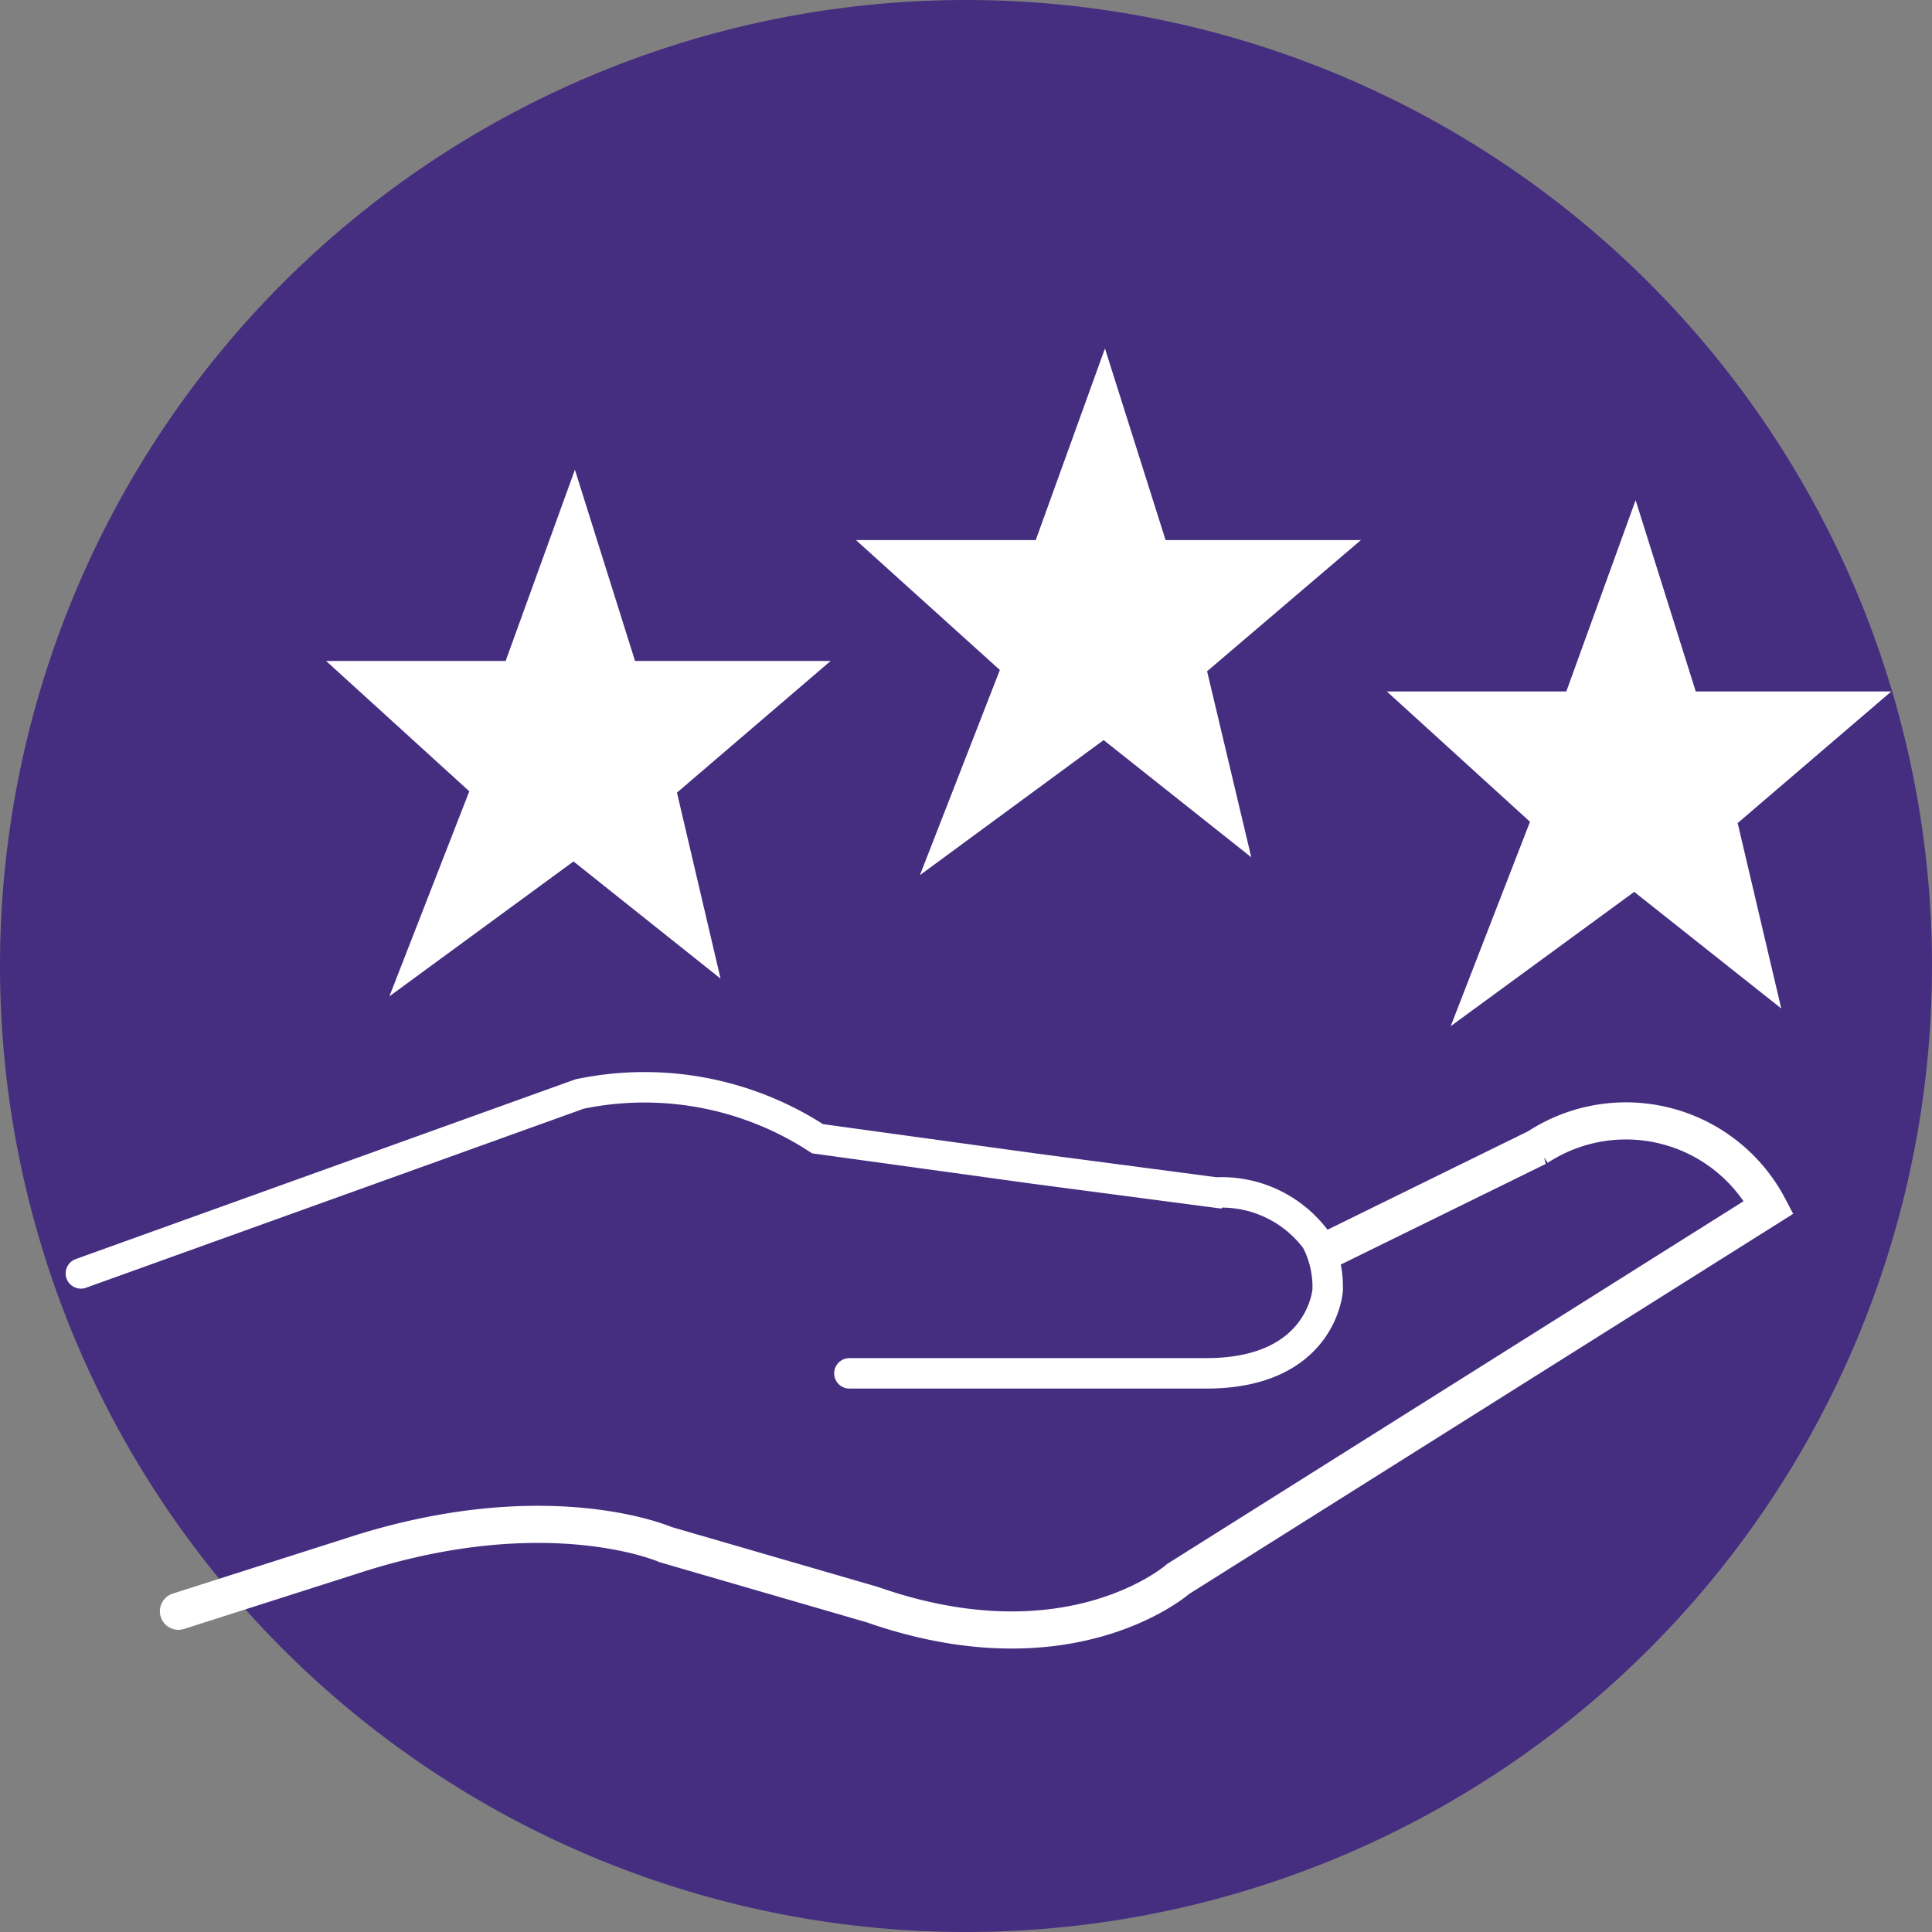 <svg id="Layer_1" data-name="Layer 1" xmlns="http://www.w3.org/2000/svg" xmlns:xlink="http://www.w3.org/1999/xlink" viewBox="0 0 40.6 40.6"><rect x="0" y="0" width="40.6" height="40.6" fill="#808080" stroke="none"/><defs><style>.cls-1,.cls-4,.cls-5{fill:none;}.cls-2{clip-path:url(#clip-path);}.cls-3{fill:#452e80;}.cls-4,.cls-5{stroke:#fff;stroke-linecap:round;}.cls-4{stroke-width:0.64px;}.cls-5{stroke-width:0.78px;}.cls-6{fill:#fff;}</style><clipPath id="clip-path" transform="translate(-30.35 -27.14)"><rect class="cls-1" x="-232.81" y="-466.2" width="609.45" height="793.7"/></clipPath></defs><g class="cls-2"><path class="cls-3" d="M50.65,67.74a20.3,20.3,0,1,0-20.3-20.3,20.3,20.3,0,0,0,20.3,20.3" transform="translate(-30.35 -27.14)"/><path class="cls-4" d="M32.05,53.9l10.48-3.77a6.66,6.66,0,0,1,5,.94l4.57.63,3.8.5a2.47,2.47,0,0,1,2.11,1,2.12,2.12,0,0,1,.24,1.05S58.14,56,55.7,56H48.2" transform="translate(-30.35 -27.14)"/><path class="cls-5" d="M58.26,53.41l4.4-2.16a3.39,3.39,0,0,1,4.86,1.26L55.11,60.32s-2.26,2-6.43.54L44.34,59.6s-2.43-1.07-6.42.18L34.1,61" transform="translate(-30.35 -27.14)"/></g><polygon class="cls-6" points="18.82 11.67 21.99 11.67 23.2 8.32 24.26 11.67 27.73 11.67 25.01 13.99 25.77 17.19 23.2 15.15 20.03 17.48 21.39 13.99 18.82 11.67"/><polygon class="cls-4" points="18.82 11.67 21.99 11.67 23.2 8.32 24.26 11.67 27.73 11.67 25.01 13.99 25.77 17.19 23.2 15.15 20.03 17.48 21.39 13.99 18.82 11.67"/><polygon class="cls-6" points="7.68 14.21 10.85 14.21 12.06 10.87 13.11 14.21 16.59 14.21 13.87 16.54 14.62 19.74 12.06 17.7 8.88 20.03 10.24 16.54 7.68 14.21"/><polygon class="cls-4" points="7.68 14.21 10.85 14.21 12.06 10.87 13.11 14.21 16.59 14.21 13.87 16.54 14.62 19.74 12.06 17.7 8.88 20.03 10.24 16.54 7.68 14.21"/><polygon class="cls-6" points="29.97 14.85 33.14 14.85 34.35 11.51 35.4 14.85 38.88 14.85 36.16 17.18 36.91 20.37 34.35 18.34 31.18 20.66 32.53 17.18 29.97 14.85"/><polygon class="cls-4" points="29.97 14.85 33.14 14.85 34.35 11.51 35.4 14.85 38.88 14.85 36.16 17.18 36.91 20.37 34.35 18.34 31.18 20.66 32.53 17.18 29.97 14.85"/></svg>